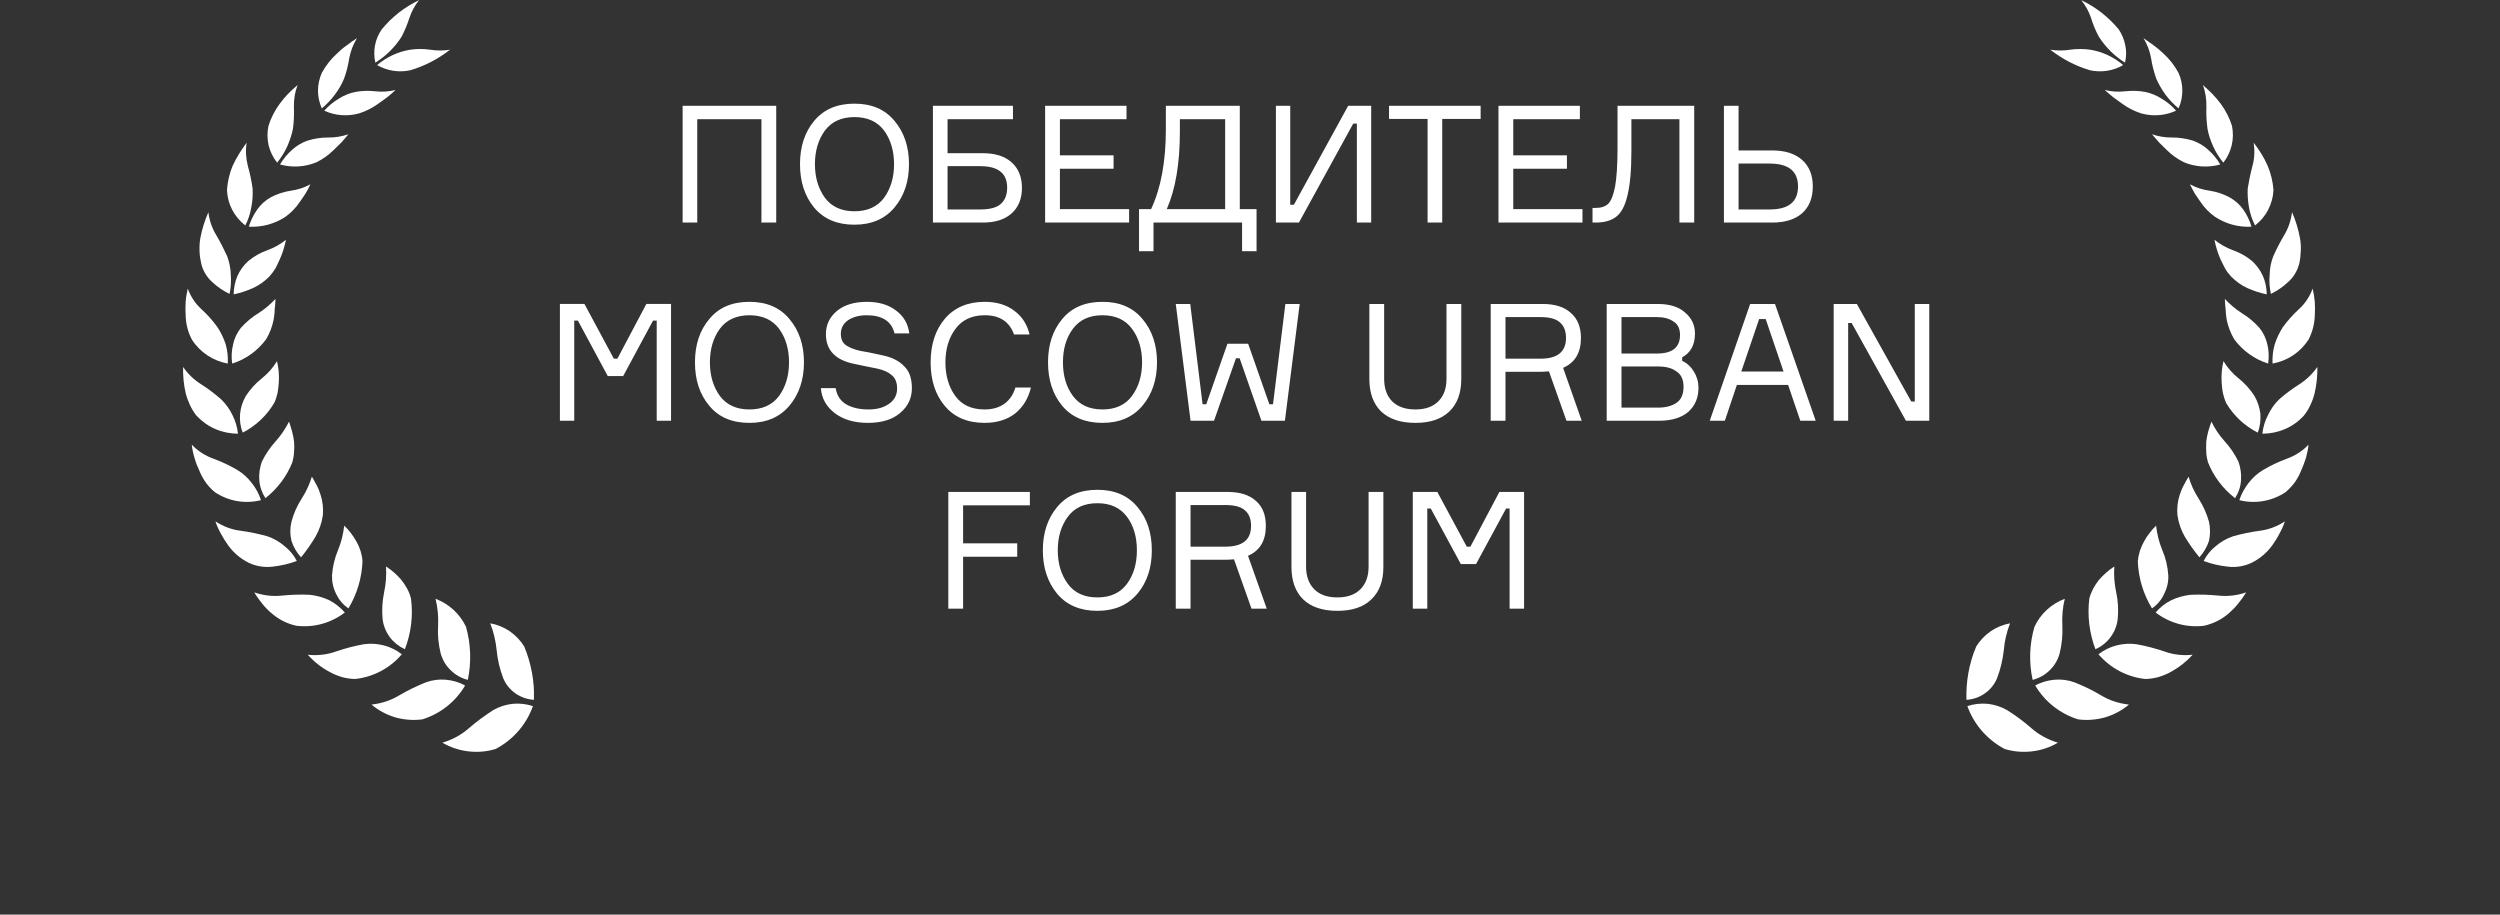 <?xml version="1.0" encoding="UTF-8"?> <svg xmlns="http://www.w3.org/2000/svg" xmlns:svg="http://www.w3.org/2000/svg" width="164" height="60"><rect width="100%" height="100%" fill="#333333" stroke="none"/><defs><clipPath id="clip0_1466_4074"><rect fill="white" height="49.34" id="svg_1" transform="translate(129)" width="23.03"></rect></clipPath><clipPath id="clip1_1466_4074"><rect fill="white" height="49.34" id="svg_2" transform="matrix(-1 0 0 1 35.026 0)" width="23.03"></rect></clipPath></defs><g class="layer"><title>Layer 1</title><path d="m44.78,6.94l6.14,0l0,7.66l-0.97,0l0,-6.78l-4.21,0l0,6.78l-0.96,0l0,-7.66zm11.27,-0.14c1.13,0 2,0.37 2.63,1.13c0.63,0.75 0.95,1.69 0.95,2.84c0,1.14 -0.32,2.09 -0.95,2.84c-0.63,0.75 -1.5,1.13 -2.63,1.13c-1.13,0 -2.01,-0.37 -2.64,-1.12c-0.62,-0.75 -0.93,-1.7 -0.93,-2.85c0,-1.15 0.31,-2.1 0.93,-2.84c0.63,-0.76 1.51,-1.13 2.64,-1.13zm-1.94,6.17c0.44,0.59 1.09,0.89 1.94,0.89c0.86,0 1.51,-0.3 1.95,-0.89c0.43,-0.6 0.65,-1.33 0.65,-2.2c0,-0.87 -0.22,-1.61 -0.65,-2.2c-0.44,-0.59 -1.09,-0.89 -1.95,-0.89c-0.85,0 -1.5,0.3 -1.94,0.89c-0.43,0.59 -0.65,1.33 -0.65,2.2c0,0.87 0.22,1.6 0.65,2.2zm8.05,-2.92l2.31,0c0.82,0 1.45,0.2 1.89,0.6c0.45,0.4 0.68,0.96 0.68,1.67c0,0.72 -0.23,1.28 -0.68,1.68c-0.44,0.4 -1.07,0.6 -1.89,0.6l-3.27,0l0,-7.66l5.25,0l0,0.88l-4.29,0l0,2.23zm0,3.69l2.15,0c0.62,0 1.07,-0.12 1.34,-0.36c0.28,-0.25 0.42,-0.6 0.42,-1.07c0,-0.94 -0.59,-1.41 -1.76,-1.41l-2.15,0l0,2.84zm7.37,-0.02l4.54,0l0,0.88l-5.51,0l0,-7.66l5.34,0l0,0.88l-4.37,0l0,2.37l3.52,0l0,0.88l-3.52,0l0,2.65zm11.8,0l1.1,0l0,2.76l-0.95,0l0,-1.88l-5.81,0l0,1.88l-0.95,0l0,-2.76l0.79,0c0.64,-1.36 0.97,-3.1 0.97,-5.24l0,-1.54l4.85,0l0,6.78zm-0.96,0l0,-5.9l-2.97,0l0,0.82c0,2.09 -0.29,3.78 -0.86,5.08l3.83,0zm3.33,-6.78l0.94,0l0,6.49l0.24,0l3.56,-6.49l1.51,0l0,7.66l-0.94,0l0,-6.49l-0.24,0l-3.56,6.49l-1.51,0l0,-7.66zm13.43,0l0,0.86l-2.52,0l0,6.8l-0.96,0l0,-6.8l-2.53,0l0,-0.86l6.01,0zm2.14,6.78l4.54,0l0,0.88l-5.51,0l0,-7.66l5.34,0l0,0.88l-4.37,0l0,2.37l3.52,0l0,0.88l-3.52,0l0,2.65zm5.2,-0.08l0.2,0c0.36,0 0.63,-0.09 0.83,-0.27c0.19,-0.19 0.34,-0.57 0.45,-1.13c0.1,-0.57 0.16,-1.4 0.16,-2.49l0,-2.81l5.03,0l0,7.66l-0.97,0l0,-6.78l-3.15,0l0,2.11c0,1.25 -0.09,2.21 -0.26,2.9c-0.16,0.68 -0.41,1.14 -0.74,1.39c-0.32,0.25 -0.77,0.38 -1.34,0.38l-0.21,0l0,-0.96zm9.58,0.1l2.04,0c1.24,0 1.86,-0.5 1.86,-1.51c0,-1 -0.62,-1.5 -1.86,-1.5l-2.04,0l0,3.01zm2.21,0.86l-3.17,0l0,-7.66l0.96,0l0,2.93l2.21,0c0.85,0 1.5,0.21 1.97,0.63c0.46,0.42 0.69,0.99 0.69,1.73c0,0.75 -0.23,1.33 -0.69,1.75c-0.46,0.41 -1.12,0.62 -1.97,0.62zm-79.53,13l0,-7.66l1.61,0l1.93,3.59l0.23,0l1.9,-3.59l1.62,0l0,7.66l-0.94,0l0,-6.57l-0.24,0l-1.96,3.64l-1.01,0l-1.96,-3.64l-0.24,0l0,6.57l-0.94,0zm12.43,-7.8c1.13,0 2,0.37 2.63,1.13c0.63,0.75 0.95,1.69 0.95,2.84c0,1.14 -0.32,2.09 -0.95,2.84c-0.63,0.75 -1.5,1.13 -2.63,1.13c-1.13,0 -2.01,-0.37 -2.63,-1.12c-0.63,-0.75 -0.94,-1.7 -0.94,-2.85c0,-1.15 0.31,-2.1 0.94,-2.84c0.62,-0.76 1.5,-1.13 2.63,-1.13zm-1.94,6.17c0.44,0.59 1.09,0.89 1.94,0.89c0.86,0 1.51,-0.3 1.95,-0.89c0.43,-0.6 0.65,-1.33 0.65,-2.2c0,-0.87 -0.22,-1.61 -0.65,-2.2c-0.44,-0.59 -1.09,-0.89 -1.95,-0.89c-0.85,0 -1.5,0.3 -1.94,0.89c-0.43,0.59 -0.65,1.33 -0.65,2.2c0,0.87 0.22,1.6 0.65,2.2zm9.23,-2.95c0.29,0.04 0.77,0.14 1.45,0.29c0.62,0.13 1.09,0.37 1.42,0.72c0.34,0.33 0.5,0.81 0.5,1.43c0,0.65 -0.25,1.19 -0.76,1.62c-0.5,0.44 -1.21,0.66 -2.13,0.66c-0.88,0 -1.6,-0.21 -2.16,-0.63c-0.56,-0.43 -0.87,-0.97 -0.92,-1.65l0.97,0c0.08,0.49 0.31,0.84 0.7,1.07c0.39,0.22 0.87,0.33 1.45,0.33c0.55,0 1,-0.12 1.35,-0.37c0.35,-0.24 0.53,-0.58 0.53,-1c0,-0.39 -0.11,-0.68 -0.34,-0.87c-0.22,-0.2 -0.54,-0.35 -0.96,-0.44c-0.12,-0.03 -0.37,-0.08 -0.75,-0.15c-0.38,-0.08 -0.64,-0.14 -0.76,-0.16c-1.24,-0.25 -1.86,-0.9 -1.86,-1.95c0,-0.61 0.24,-1.12 0.72,-1.52c0.48,-0.4 1.14,-0.6 1.97,-0.6c0.78,0 1.42,0.19 1.91,0.57c0.5,0.37 0.79,0.87 0.87,1.5l-0.97,0c-0.19,-0.79 -0.8,-1.19 -1.83,-1.19c-0.48,0 -0.89,0.11 -1.21,0.32c-0.32,0.22 -0.48,0.52 -0.48,0.9c0,0.34 0.11,0.59 0.34,0.75c0.24,0.16 0.55,0.28 0.95,0.37zm10.16,2.4l1.02,0c-0.17,0.71 -0.51,1.27 -1.03,1.7c-0.53,0.41 -1.2,0.62 -2.01,0.62c-1.12,0 -1.99,-0.37 -2.61,-1.11c-0.62,-0.73 -0.93,-1.69 -0.93,-2.86c0,-1.17 0.31,-2.13 0.94,-2.87c0.63,-0.73 1.5,-1.1 2.61,-1.1c0.77,0 1.42,0.19 1.93,0.58c0.52,0.38 0.85,0.9 1.01,1.56l-1.02,0c-0.3,-0.84 -0.94,-1.26 -1.92,-1.26c-0.84,0 -1.48,0.3 -1.92,0.89c-0.44,0.59 -0.66,1.33 -0.66,2.2c0,0.88 0.22,1.62 0.65,2.21c0.43,0.59 1.07,0.88 1.92,0.88c0.53,0 0.96,-0.13 1.31,-0.38c0.34,-0.25 0.58,-0.61 0.71,-1.06zm5.71,-5.62c1.13,0 2,0.37 2.63,1.13c0.63,0.75 0.95,1.69 0.95,2.84c0,1.14 -0.32,2.09 -0.95,2.84c-0.63,0.75 -1.5,1.13 -2.63,1.13c-1.13,0 -2.01,-0.37 -2.64,-1.12c-0.62,-0.75 -0.93,-1.7 -0.93,-2.85c0,-1.15 0.31,-2.1 0.93,-2.84c0.63,-0.76 1.51,-1.13 2.64,-1.13zm-1.94,6.17c0.44,0.59 1.08,0.89 1.94,0.89c0.86,0 1.51,-0.3 1.94,-0.89c0.44,-0.6 0.66,-1.33 0.66,-2.2c0,-0.87 -0.22,-1.61 -0.66,-2.2c-0.43,-0.59 -1.08,-0.89 -1.94,-0.89c-0.86,0 -1.5,0.3 -1.94,0.89c-0.44,0.59 -0.65,1.33 -0.65,2.2c0,0.87 0.21,1.6 0.65,2.2zm10.14,-3.42l1.36,0l1.39,3.97l0.24,0l0.81,-6.58l0.94,0l-0.97,7.66l-1.54,0l-1.43,-4.1l-0.24,0l-1.44,4.1l-1.54,0l-0.97,-7.66l0.95,0l0.81,6.58l0.24,0l1.39,-3.97zm14.37,-2.61l0.97,0l0,4.92c0,0.92 -0.26,1.63 -0.78,2.13c-0.52,0.5 -1.26,0.75 -2.23,0.75c-0.98,0 -1.72,-0.25 -2.25,-0.75c-0.51,-0.5 -0.77,-1.21 -0.77,-2.13l0,-4.92l0.97,0l0,4.91c0,0.62 0.17,1.11 0.52,1.47c0.36,0.36 0.87,0.54 1.53,0.54c0.65,0 1.16,-0.18 1.51,-0.54c0.36,-0.36 0.53,-0.85 0.53,-1.47l0,-4.91zm2.9,0l3.4,0c0.8,0 1.43,0.19 1.86,0.59c0.44,0.38 0.66,0.93 0.66,1.64c0,0.97 -0.39,1.62 -1.17,1.96l1.22,3.47l-1,0l-1.15,-3.24c-0.2,0.02 -0.4,0.03 -0.62,0.03l-2.23,0l0,3.21l-0.97,0l0,-7.66zm0.97,3.59l2.29,0c1.12,0 1.68,-0.45 1.68,-1.36c0,-0.45 -0.13,-0.79 -0.4,-1.02c-0.26,-0.24 -0.69,-0.35 -1.28,-0.35l-2.29,0l0,2.73zm11.59,-0.09l0,0.23c0.32,0.15 0.58,0.39 0.77,0.71c0.2,0.32 0.3,0.68 0.3,1.06c0,0.65 -0.22,1.17 -0.66,1.57c-0.45,0.39 -1.09,0.59 -1.93,0.59l-3.43,0l0,-7.66l3.34,0c0.78,0 1.38,0.18 1.8,0.56c0.43,0.36 0.65,0.82 0.65,1.38c0,0.74 -0.28,1.26 -0.84,1.56zm-3.98,-2.64l0,2.39l2.35,0c0.99,0 1.49,-0.41 1.49,-1.22c0,-0.4 -0.14,-0.7 -0.43,-0.88c-0.29,-0.2 -0.65,-0.29 -1.08,-0.29l-2.33,0zm0,5.94l2.39,0c0.49,0 0.9,-0.1 1.21,-0.31c0.32,-0.21 0.47,-0.57 0.47,-1.06c0,-0.47 -0.15,-0.8 -0.47,-1.01c-0.3,-0.22 -0.7,-0.32 -1.2,-0.32l-2.4,0l0,2.7zm11.73,0.86l-0.8,-2.35l-3.36,0l-0.79,2.35l-0.99,0l2.65,-7.66l1.63,0l2.67,7.66l-1.01,0zm-2.7,-6.67l-1.17,3.44l2.77,0l-1.17,-3.44l-0.43,0zm10.21,-0.99l0.95,0l0,7.66l-1.53,0l-3.56,-6.41l-0.23,0l0,6.41l-0.95,0l0,-7.66l1.52,0l3.57,6.4l0.23,0l0,-6.4zm-58.05,13.21l-4.38,0l0,2.49l3.55,0l0,0.88l-3.55,0l0,3.41l-0.97,0l0,-7.66l5.35,0l0,0.88zm4.43,-1.02c1.12,0 2,0.37 2.63,1.13c0.63,0.75 0.94,1.69 0.94,2.84c0,1.14 -0.31,2.09 -0.94,2.84c-0.63,0.75 -1.51,1.13 -2.63,1.13c-1.13,0 -2.01,-0.37 -2.64,-1.12c-0.62,-0.75 -0.94,-1.7 -0.94,-2.85c0,-1.15 0.32,-2.1 0.94,-2.84c0.63,-0.76 1.51,-1.13 2.64,-1.13zm-1.94,6.17c0.43,0.59 1.08,0.89 1.94,0.89c0.86,0 1.5,-0.3 1.94,-0.89c0.44,-0.6 0.65,-1.33 0.65,-2.2c0,-0.87 -0.21,-1.61 -0.65,-2.2c-0.44,-0.59 -1.08,-0.89 -1.94,-0.89c-0.86,0 -1.51,0.3 -1.94,0.89c-0.44,0.59 -0.66,1.33 -0.66,2.2c0,0.87 0.22,1.6 0.66,2.2zm7.08,-6.03l3.39,0c0.81,0 1.43,0.19 1.87,0.59c0.44,0.38 0.65,0.93 0.65,1.64c0,0.97 -0.39,1.62 -1.17,1.96l1.23,3.47l-1,0l-1.15,-3.24c-0.2,0.02 -0.41,0.03 -0.62,0.03l-2.23,0l0,3.21l-0.97,0l0,-7.66zm0.97,3.59l2.28,0c1.13,0 1.69,-0.45 1.69,-1.36c0,-0.45 -0.13,-0.79 -0.4,-1.02c-0.26,-0.24 -0.69,-0.35 -1.29,-0.35l-2.28,0l0,2.73zm11.68,-3.59l0.97,0l0,4.92c0,0.92 -0.26,1.63 -0.79,2.13c-0.51,0.5 -1.25,0.75 -2.23,0.75c-0.97,0 -1.72,-0.25 -2.24,-0.75c-0.51,-0.5 -0.77,-1.21 -0.77,-2.13l0,-4.92l0.96,0l0,4.91c0,0.62 0.18,1.11 0.53,1.47c0.36,0.36 0.86,0.54 1.52,0.54c0.66,0 1.16,-0.18 1.52,-0.54c0.35,-0.36 0.53,-0.85 0.53,-1.47l0,-4.91zm2.9,7.66l0,-7.66l1.61,0l1.93,3.59l0.24,0l1.9,-3.59l1.62,0l0,7.66l-0.95,0l0,-6.57l-0.23,0l-1.97,3.64l-1,0l-1.97,-3.64l-0.23,0l0,6.57l-0.95,0z" fill="#ffffff" id="svg_3"></path><g clip-path="url(#clip0_1466_4074)" id="svg_4"><path d="m129,45.91c0.43,-0.03 0.85,-0.17 1.2,-0.42c0.35,-0.24 0.63,-0.58 0.8,-0.98c0.23,-0.6 0.38,-1.22 0.45,-1.86c0.05,-0.6 0.19,-1.2 0.41,-1.76c-0.45,0.08 -0.89,0.26 -1.27,0.52c-0.39,0.27 -0.71,0.61 -0.95,1c-0.47,1.11 -0.68,2.3 -0.64,3.5z" fill="#ffffff" id="svg_5"></path><path d="m129.06,46.32c0.43,-0.14 0.88,-0.19 1.33,-0.15c0.45,0.05 0.88,0.19 1.27,0.41c0.57,0.36 1.1,0.75 1.6,1.19c0.5,0.44 1.1,0.76 1.74,0.95c-0.52,0.31 -1.1,0.5 -1.71,0.57c-0.6,0.07 -1.21,0.02 -1.79,-0.16c-1.13,-0.6 -2.01,-1.6 -2.44,-2.81z" fill="#ffffff" id="svg_6"></path><path d="m133.34,44.6c0.42,-0.11 0.81,-0.32 1.12,-0.63c0.31,-0.3 0.54,-0.68 0.65,-1.1c0.15,-0.6 0.21,-1.22 0.18,-1.84c-0.03,-0.59 0.02,-1.18 0.16,-1.75c-0.88,0.33 -1.6,0.99 -1.99,1.84c-0.33,1.13 -0.37,2.32 -0.12,3.48z" fill="#ffffff" id="svg_7"></path><path d="m133.51,44.97c0.39,-0.22 0.83,-0.34 1.27,-0.38c0.44,-0.04 0.89,0.02 1.3,0.17c0.61,0.24 1.19,0.52 1.74,0.85c0.56,0.34 1.19,0.54 1.84,0.61c-0.46,0.38 -0.99,0.67 -1.57,0.84c-0.58,0.16 -1.18,0.21 -1.77,0.13c-1.18,-0.37 -2.18,-1.16 -2.81,-2.22z" fill="#ffffff" id="svg_8"></path><path d="m137.46,42.59c0.4,-0.18 0.74,-0.45 0.99,-0.79c0.26,-0.35 0.42,-0.75 0.47,-1.18c0.06,-0.59 0.03,-1.19 -0.1,-1.78c-0.12,-0.55 -0.16,-1.12 -0.12,-1.68c-0.37,0.24 -0.71,0.54 -1,0.87c-0.14,0.18 -0.27,0.37 -0.38,0.57c-0.11,0.21 -0.2,0.43 -0.26,0.66c-0.14,1.12 0,2.27 0.4,3.33z" fill="#ffffff" id="svg_9"></path><path d="m137.66,42.92c0.35,-0.27 0.75,-0.47 1.18,-0.58c0.42,-0.11 0.87,-0.14 1.31,-0.08c0.61,0.11 1.22,0.27 1.82,0.47c0.59,0.22 1.24,0.29 1.87,0.22c-0.41,0.45 -0.89,0.83 -1.42,1.12c-0.27,0.15 -0.55,0.26 -0.84,0.35c-0.28,0.07 -0.57,0.12 -0.86,0.12c-1.19,-0.13 -2.28,-0.71 -3.06,-1.62z" fill="#ffffff" id="svg_10"></path><path d="m141.17,39.91c0.34,-0.23 0.62,-0.56 0.79,-0.93c0.2,-0.39 0.3,-0.81 0.28,-1.24c-0.04,-0.58 -0.17,-1.14 -0.4,-1.67c-0.21,-0.51 -0.34,-1.04 -0.4,-1.59c-0.15,0.15 -0.3,0.31 -0.43,0.49c-0.14,0.17 -0.26,0.36 -0.36,0.55c-0.23,0.4 -0.37,0.84 -0.41,1.3c0.04,1.09 0.36,2.15 0.93,3.09z" fill="#ffffff" id="svg_11"></path><path d="m141.41,40.18c0.28,-0.33 0.62,-0.6 1.01,-0.8c0.4,-0.19 0.83,-0.31 1.27,-0.36c0.61,-0.03 1.22,-0.01 1.83,0.05c0.62,0.07 1.24,-0.01 1.83,-0.21c-0.16,0.26 -0.33,0.5 -0.53,0.74c-0.19,0.24 -0.41,0.46 -0.64,0.66c-0.46,0.39 -1.01,0.66 -1.6,0.79c-1.13,0.14 -2.27,-0.18 -3.17,-0.87z" fill="#ffffff" id="svg_12"></path><path d="m144.28,36.56c0.28,-0.31 0.5,-0.68 0.63,-1.08c0.09,-0.41 0.09,-0.84 0,-1.25c-0.15,-0.54 -0.38,-1.05 -0.68,-1.52c-0.29,-0.45 -0.51,-0.93 -0.66,-1.44c-0.12,0.18 -0.21,0.38 -0.32,0.57c-0.11,0.2 -0.19,0.41 -0.26,0.62c-0.14,0.43 -0.19,0.89 -0.15,1.34c0.07,0.49 0.23,0.96 0.48,1.4c0.28,0.47 0.61,0.93 0.96,1.36z" fill="#ffffff" id="svg_13"></path><path d="m144.56,36.8c0.19,-0.38 0.46,-0.71 0.79,-0.97c0.34,-0.29 0.72,-0.51 1.14,-0.65c0.57,-0.16 1.14,-0.28 1.73,-0.36c0.6,-0.07 1.17,-0.29 1.67,-0.62c-0.09,0.27 -0.21,0.54 -0.35,0.79c-0.14,0.28 -0.31,0.54 -0.49,0.8c-0.35,0.47 -0.8,0.86 -1.33,1.12c-0.49,0.24 -1.05,0.33 -1.59,0.26c-0.54,-0.06 -1.07,-0.18 -1.57,-0.37z" fill="#ffffff" id="svg_14"></path><path d="m146.62,32.68c0.23,-0.36 0.37,-0.76 0.39,-1.19c0.03,-0.41 -0.03,-0.82 -0.17,-1.21c-0.24,-0.49 -0.54,-0.94 -0.91,-1.34c-0.35,-0.39 -0.64,-0.82 -0.86,-1.28c-0.08,0.2 -0.14,0.43 -0.21,0.64c-0.06,0.22 -0.1,0.44 -0.13,0.67c-0.01,0.22 -0.01,0.45 0,0.68c0.01,0.23 0.05,0.45 0.11,0.67c0.37,0.93 0.98,1.74 1.78,2.36z" fill="#ffffff" id="svg_15"></path><path d="m146.9,32.81c0.13,-0.4 0.34,-0.78 0.6,-1.12c0.26,-0.34 0.59,-0.64 0.96,-0.86c0.49,-0.29 1,-0.53 1.53,-0.73c0.55,-0.19 1.05,-0.51 1.45,-0.93c-0.03,0.29 -0.09,0.58 -0.17,0.87c-0.09,0.29 -0.2,0.57 -0.32,0.84c-0.11,0.28 -0.26,0.55 -0.44,0.8c-0.17,0.22 -0.37,0.43 -0.58,0.61c-0.44,0.29 -0.94,0.49 -1.46,0.58c-0.52,0.09 -1.06,0.07 -1.57,-0.06z" fill="#ffffff" id="svg_16"></path><path d="m148.11,28.38c0.15,-0.39 0.2,-0.82 0.17,-1.24c-0.05,-0.41 -0.18,-0.81 -0.39,-1.17c-0.28,-0.44 -0.64,-0.83 -1.05,-1.16c-0.39,-0.31 -0.72,-0.69 -0.98,-1.12c-0.11,0.45 -0.15,0.92 -0.12,1.39c0.01,0.23 0.04,0.46 0.08,0.69c0.05,0.22 0.12,0.45 0.21,0.66c0.49,0.83 1.21,1.51 2.08,1.95z" fill="#ffffff" id="svg_17"></path><path d="m148.41,28.45c0.05,-0.43 0.17,-0.84 0.37,-1.22c0.18,-0.38 0.42,-0.73 0.73,-1.03c0.41,-0.36 0.85,-0.69 1.31,-0.98c0.47,-0.3 0.88,-0.69 1.2,-1.15c0.01,0.58 -0.05,1.16 -0.18,1.72c-0.07,0.28 -0.16,0.54 -0.29,0.8c-0.11,0.25 -0.26,0.48 -0.43,0.69c-0.34,0.37 -0.76,0.67 -1.23,0.87c-0.47,0.2 -0.97,0.3 -1.48,0.3z" fill="#ffffff" id="svg_18"></path><path d="m148.79,23.85c0.06,-0.42 0.05,-0.84 -0.05,-1.25c-0.09,-0.4 -0.26,-0.77 -0.52,-1.09c-0.34,-0.38 -0.73,-0.71 -1.16,-0.97c-0.41,-0.26 -0.78,-0.58 -1.11,-0.93c0.01,0.22 0.02,0.45 0.05,0.67c0.01,0.23 0.03,0.46 0.07,0.69c0.09,0.45 0.26,0.88 0.49,1.28c0.55,0.75 1.34,1.32 2.23,1.6z" fill="#ffffff" id="svg_19"></path><path d="m149.08,23.85c-0.02,-0.42 0.02,-0.85 0.14,-1.25c0.12,-0.4 0.31,-0.78 0.53,-1.13c0.31,-0.43 0.67,-0.83 1.06,-1.19c0.41,-0.37 0.71,-0.83 0.9,-1.35c0.07,0.29 0.11,0.58 0.14,0.87c0.02,0.3 0.02,0.59 0,0.89c-0.01,0.55 -0.16,1.1 -0.41,1.59c-0.27,0.41 -0.61,0.76 -1.02,1.03c-0.4,0.27 -0.86,0.45 -1.34,0.54z" fill="#ffffff" id="svg_20"></path><path d="m148.7,19.31c-0.01,-0.42 -0.09,-0.84 -0.26,-1.22c-0.17,-0.37 -0.41,-0.7 -0.71,-0.97c-0.37,-0.31 -0.8,-0.55 -1.26,-0.71c-0.43,-0.16 -0.84,-0.39 -1.2,-0.68c0.08,0.44 0.22,0.88 0.4,1.29c0.11,0.2 0.19,0.41 0.3,0.6c0.11,0.19 0.25,0.37 0.4,0.53c0.31,0.31 0.66,0.57 1.06,0.75c0.41,0.18 0.83,0.32 1.27,0.41z" fill="#ffffff" id="svg_21"></path><path d="m148.97,19.28c-0.09,-0.42 -0.12,-0.85 -0.08,-1.27c0.01,-0.41 0.09,-0.83 0.24,-1.21c0.21,-0.47 0.45,-0.93 0.71,-1.37c0.28,-0.46 0.45,-0.98 0.52,-1.51c0.24,0.55 0.41,1.12 0.52,1.71c0.05,0.28 0.07,0.57 0.05,0.86c-0.01,0.27 -0.04,0.54 -0.1,0.8c-0.12,0.47 -0.37,0.9 -0.74,1.22c-0.33,0.31 -0.71,0.57 -1.12,0.77z" fill="#ffffff" id="svg_22"></path><path d="m147.7,14.87c-0.12,-0.4 -0.3,-0.78 -0.54,-1.12c-0.23,-0.33 -0.54,-0.6 -0.89,-0.8c-0.41,-0.22 -0.86,-0.37 -1.32,-0.44c-0.45,-0.06 -0.89,-0.2 -1.29,-0.42c0.1,0.21 0.21,0.41 0.32,0.61c0.12,0.2 0.27,0.38 0.39,0.57c0.25,0.37 0.56,0.69 0.93,0.95c0.71,0.47 1.55,0.7 2.4,0.65z" fill="#ffffff" id="svg_23"></path><path d="m147.93,14.79c-0.19,-0.38 -0.33,-0.79 -0.4,-1.21c-0.07,-0.4 -0.1,-0.81 -0.08,-1.22c0.08,-0.49 0.18,-0.98 0.31,-1.47c0.14,-0.5 0.16,-1.02 0.08,-1.53c0.18,0.23 0.35,0.48 0.5,0.72c0.16,0.26 0.3,0.52 0.42,0.8c0.21,0.5 0.34,1.04 0.38,1.59c-0.02,0.45 -0.14,0.89 -0.35,1.29c-0.2,0.4 -0.5,0.75 -0.86,1.03z" fill="#ffffff" id="svg_24"></path><path d="m145.65,10.79c-0.21,-0.36 -0.48,-0.69 -0.8,-0.97c-0.29,-0.27 -0.64,-0.47 -1.01,-0.6c-0.43,-0.13 -0.89,-0.2 -1.34,-0.2c-0.45,0.01 -0.9,-0.07 -1.33,-0.21c0.15,0.18 0.31,0.36 0.47,0.54c0.16,0.17 0.35,0.33 0.51,0.5c0.32,0.32 0.7,0.59 1.11,0.79c0.75,0.32 1.6,0.37 2.39,0.15z" fill="#ffffff" id="svg_25"></path><path d="m145.85,10.67c-0.27,-0.33 -0.5,-0.69 -0.67,-1.08c-0.17,-0.37 -0.3,-0.75 -0.37,-1.15c-0.06,-0.47 -0.09,-0.95 -0.07,-1.43c0.01,-0.49 -0.06,-0.98 -0.23,-1.43c0.21,0.18 0.42,0.38 0.62,0.58c0.2,0.21 0.39,0.43 0.56,0.66c0.32,0.44 0.57,0.93 0.73,1.44c0.08,0.42 0.08,0.85 -0.02,1.27c-0.1,0.41 -0.28,0.8 -0.55,1.14z" fill="#ffffff" id="svg_26"></path><path d="m142.75,7.26c-0.27,-0.31 -0.59,-0.58 -0.95,-0.79c-0.33,-0.21 -0.7,-0.36 -1.08,-0.44c-0.44,-0.08 -0.89,-0.09 -1.33,-0.04c-0.44,0.05 -0.89,0.02 -1.32,-0.09c0.18,0.16 0.37,0.33 0.56,0.48c0.19,0.15 0.41,0.29 0.61,0.44c0.37,0.27 0.79,0.48 1.23,0.62c0.76,0.21 1.57,0.15 2.28,-0.18z" fill="#ffffff" id="svg_27"></path><path d="m142.91,7.11c-0.32,-0.27 -0.62,-0.58 -0.87,-0.92c-0.23,-0.32 -0.43,-0.67 -0.59,-1.03c-0.15,-0.44 -0.27,-0.88 -0.34,-1.34c-0.08,-0.47 -0.25,-0.91 -0.5,-1.32c0.22,0.15 0.45,0.31 0.68,0.48c0.22,0.16 0.43,0.34 0.64,0.54c0.39,0.36 0.73,0.79 0.98,1.26c0.17,0.37 0.25,0.77 0.25,1.17c0,0.4 -0.08,0.79 -0.25,1.16z" fill="#ffffff" id="svg_28"></path><path d="m139.28,4.27c-0.61,-0.53 -1.37,-0.88 -2.17,-1.01c-0.43,-0.06 -0.87,-0.06 -1.3,0c-0.43,0.07 -0.87,0.07 -1.31,0c0.78,0.61 1.66,1.07 2.61,1.35c0.74,0.16 1.52,0.04 2.17,-0.34z" fill="#ffffff" id="svg_29"></path><path d="m139.4,4.11c-0.69,-0.43 -1.28,-1.02 -1.72,-1.71c-0.21,-0.39 -0.38,-0.8 -0.51,-1.23c-0.14,-0.42 -0.36,-0.81 -0.64,-1.16c0.95,0.45 1.79,1.11 2.46,1.92c0.21,0.32 0.36,0.67 0.43,1.05c0.08,0.37 0.07,0.76 -0.02,1.13z" fill="#ffffff" id="svg_30"></path></g><g clip-path="url(#clip1_1466_4074)" id="svg_31"><path d="m35.03,45.91c-0.44,-0.03 -0.85,-0.17 -1.21,-0.42c-0.35,-0.24 -0.63,-0.58 -0.8,-0.98c-0.23,-0.6 -0.38,-1.22 -0.44,-1.86c-0.06,-0.6 -0.2,-1.2 -0.42,-1.76c0.46,0.08 0.89,0.26 1.28,0.52c0.38,0.27 0.71,0.61 0.95,1c0.46,1.11 0.68,2.3 0.64,3.5z" fill="#ffffff" id="svg_32"></path><path d="m34.96,46.32c-0.43,-0.14 -0.88,-0.19 -1.33,-0.15c-0.45,0.05 -0.88,0.19 -1.27,0.41c-0.56,0.36 -1.09,0.75 -1.6,1.19c-0.5,0.44 -1.09,0.76 -1.74,0.95c0.53,0.31 1.11,0.5 1.71,0.57c0.6,0.07 1.21,0.02 1.79,-0.16c1.14,-0.6 2.01,-1.6 2.44,-2.81z" fill="#ffffff" id="svg_33"></path><path d="m30.69,44.6c-0.43,-0.11 -0.81,-0.32 -1.12,-0.63c-0.32,-0.3 -0.54,-0.68 -0.66,-1.1c-0.15,-0.6 -0.21,-1.22 -0.17,-1.84c0.03,-0.59 -0.03,-1.18 -0.17,-1.75c0.88,0.33 1.6,0.99 2,1.84c0.32,1.13 0.36,2.32 0.12,3.48z" fill="#ffffff" id="svg_34"></path><path d="m30.51,44.97c-0.39,-0.22 -0.82,-0.34 -1.26,-0.38c-0.45,-0.04 -0.89,0.02 -1.31,0.17c-0.6,0.24 -1.18,0.52 -1.74,0.85c-0.56,0.34 -1.18,0.54 -1.83,0.61c0.45,0.38 0.99,0.67 1.56,0.84c0.58,0.16 1.18,0.21 1.78,0.13c1.18,-0.37 2.18,-1.16 2.8,-2.22z" fill="#ffffff" id="svg_35"></path><path d="m26.56,42.59c-0.39,-0.18 -0.73,-0.45 -0.99,-0.79c-0.25,-0.35 -0.42,-0.75 -0.47,-1.18c-0.06,-0.59 -0.02,-1.19 0.1,-1.78c0.12,-0.55 0.16,-1.12 0.12,-1.68c0.38,0.24 0.71,0.54 1,0.87c0.14,0.18 0.27,0.37 0.38,0.57c0.12,0.21 0.2,0.43 0.26,0.66c0.15,1.12 0.01,2.27 -0.4,3.33z" fill="#ffffff" id="svg_36"></path><path d="m26.36,42.92c-0.35,-0.27 -0.75,-0.47 -1.17,-0.58c-0.43,-0.11 -0.87,-0.14 -1.31,-0.08c-0.62,0.11 -1.23,0.27 -1.82,0.47c-0.6,0.22 -1.24,0.29 -1.87,0.22c0.4,0.45 0.88,0.83 1.42,1.12c0.26,0.15 0.54,0.26 0.83,0.35c0.28,0.07 0.57,0.12 0.87,0.12c1.18,-0.13 2.28,-0.71 3.05,-1.62z" fill="#ffffff" id="svg_37"></path><path d="m22.86,39.91c-0.35,-0.23 -0.62,-0.56 -0.8,-0.93c-0.2,-0.39 -0.29,-0.81 -0.28,-1.24c0.04,-0.58 0.18,-1.14 0.4,-1.67c0.21,-0.51 0.34,-1.04 0.4,-1.59c0.16,0.15 0.3,0.31 0.44,0.49c0.13,0.17 0.25,0.36 0.36,0.55c0.23,0.4 0.37,0.84 0.4,1.3c-0.04,1.09 -0.36,2.15 -0.92,3.09z" fill="#ffffff" id="svg_38"></path><path d="m22.62,40.18c-0.29,-0.33 -0.63,-0.6 -1.01,-0.8c-0.4,-0.19 -0.83,-0.31 -1.27,-0.36c-0.61,-0.03 -1.23,-0.01 -1.84,0.05c-0.61,0.07 -1.24,-0.01 -1.82,-0.21c0.15,0.26 0.33,0.5 0.52,0.74c0.19,0.24 0.41,0.46 0.65,0.66c0.46,0.39 1,0.66 1.59,0.79c1.14,0.14 2.28,-0.18 3.18,-0.87z" fill="#ffffff" id="svg_39"></path><path d="m19.75,36.56c-0.29,-0.31 -0.5,-0.68 -0.63,-1.08c-0.1,-0.41 -0.1,-0.84 0,-1.25c0.14,-0.54 0.37,-1.05 0.67,-1.52c0.29,-0.45 0.51,-0.93 0.67,-1.44c0.12,0.18 0.2,0.38 0.32,0.57c0.1,0.2 0.19,0.41 0.25,0.62c0.14,0.43 0.19,0.89 0.15,1.34c-0.07,0.49 -0.23,0.96 -0.48,1.4c-0.28,0.47 -0.6,0.93 -0.95,1.36z" fill="#ffffff" id="svg_40"></path><path d="m19.47,36.8c-0.19,-0.38 -0.47,-0.71 -0.8,-0.97c-0.33,-0.29 -0.72,-0.51 -1.13,-0.65c-0.57,-0.16 -1.15,-0.28 -1.73,-0.36c-0.61,-0.07 -1.18,-0.29 -1.68,-0.62c0.09,0.27 0.21,0.54 0.35,0.79c0.15,0.28 0.31,0.54 0.5,0.8c0.34,0.47 0.8,0.86 1.32,1.12c0.5,0.24 1.05,0.33 1.6,0.26c0.53,-0.06 1.06,-0.18 1.57,-0.37z" fill="#ffffff" id="svg_41"></path><path d="m17.41,32.68c-0.23,-0.36 -0.37,-0.76 -0.4,-1.19c-0.03,-0.41 0.03,-0.82 0.17,-1.21c0.24,-0.49 0.55,-0.94 0.91,-1.34c0.35,-0.39 0.64,-0.82 0.87,-1.28c0.08,0.2 0.13,0.43 0.2,0.64c0.06,0.22 0.1,0.44 0.13,0.67c0.02,0.22 0.02,0.45 0,0.68c-0.01,0.23 -0.05,0.45 -0.11,0.67c-0.37,0.93 -0.98,1.74 -1.77,2.36z" fill="#ffffff" id="svg_42"></path><path d="m17.12,32.81c-0.13,-0.4 -0.33,-0.78 -0.6,-1.12c-0.26,-0.34 -0.58,-0.64 -0.95,-0.86c-0.49,-0.29 -1.01,-0.53 -1.54,-0.73c-0.55,-0.19 -1.05,-0.51 -1.45,-0.93c0.03,0.29 0.09,0.58 0.18,0.87c0.08,0.29 0.19,0.57 0.32,0.84c0.11,0.28 0.26,0.55 0.44,0.8c0.16,0.22 0.36,0.43 0.58,0.61c0.44,0.29 0.93,0.49 1.45,0.58c0.52,0.09 1.06,0.07 1.57,-0.06z" fill="#ffffff" id="svg_43"></path><path d="m15.92,28.38c-0.15,-0.39 -0.21,-0.82 -0.17,-1.24c0.04,-0.41 0.17,-0.81 0.38,-1.17c0.29,-0.44 0.64,-0.83 1.06,-1.16c0.39,-0.31 0.72,-0.69 0.98,-1.12c0.11,0.45 0.15,0.92 0.12,1.39c-0.02,0.23 -0.04,0.46 -0.08,0.69c-0.05,0.22 -0.12,0.45 -0.22,0.66c-0.49,0.83 -1.21,1.51 -2.07,1.95z" fill="#ffffff" id="svg_44"></path><path d="m15.61,28.45c-0.04,-0.43 -0.17,-0.84 -0.36,-1.22c-0.18,-0.38 -0.43,-0.73 -0.74,-1.03c-0.41,-0.36 -0.84,-0.69 -1.3,-0.98c-0.48,-0.3 -0.89,-0.69 -1.2,-1.15c-0.01,0.58 0.04,1.16 0.17,1.72c0.07,0.28 0.17,0.54 0.29,0.8c0.12,0.25 0.26,0.48 0.43,0.69c0.35,0.37 0.77,0.67 1.24,0.87c0.46,0.2 0.97,0.3 1.47,0.3z" fill="#ffffff" id="svg_45"></path><path d="m15.23,23.85c-0.06,-0.42 -0.04,-0.84 0.06,-1.25c0.08,-0.4 0.26,-0.77 0.51,-1.09c0.34,-0.38 0.73,-0.71 1.16,-0.97c0.41,-0.26 0.78,-0.58 1.11,-0.93c0,0.22 -0.02,0.45 -0.05,0.67c0,0.23 -0.03,0.46 -0.07,0.69c-0.09,0.45 -0.25,0.88 -0.49,1.28c-0.55,0.75 -1.33,1.32 -2.23,1.6z" fill="#ffffff" id="svg_46"></path><path d="m14.94,23.85c0.03,-0.42 -0.02,-0.85 -0.13,-1.25c-0.13,-0.4 -0.31,-0.78 -0.54,-1.13c-0.31,-0.43 -0.66,-0.83 -1.06,-1.19c-0.4,-0.37 -0.71,-0.83 -0.89,-1.35c-0.07,0.29 -0.12,0.58 -0.14,0.87c-0.02,0.3 -0.02,0.59 0,0.89c0.01,0.55 0.15,1.1 0.41,1.59c0.26,0.41 0.61,0.76 1.01,1.03c0.41,0.27 0.86,0.45 1.34,0.54z" fill="#ffffff" id="svg_47"></path><path d="m15.33,19.31c0,-0.42 0.09,-0.84 0.25,-1.22c0.17,-0.37 0.41,-0.7 0.71,-0.97c0.38,-0.31 0.8,-0.55 1.26,-0.71c0.44,-0.16 0.85,-0.39 1.21,-0.68c-0.09,0.44 -0.22,0.88 -0.41,1.29c-0.1,0.2 -0.18,0.41 -0.29,0.6c-0.12,0.19 -0.25,0.37 -0.4,0.53c-0.31,0.31 -0.67,0.57 -1.07,0.75c-0.4,0.18 -0.83,0.32 -1.26,0.41z" fill="#ffffff" id="svg_48"></path><path d="m15.06,19.28c0.09,-0.42 0.11,-0.85 0.08,-1.27c-0.01,-0.41 -0.1,-0.83 -0.24,-1.21c-0.22,-0.47 -0.45,-0.93 -0.71,-1.37c-0.28,-0.46 -0.46,-0.98 -0.52,-1.51c-0.24,0.55 -0.42,1.12 -0.53,1.71c-0.05,0.28 -0.06,0.57 -0.05,0.86c0.01,0.27 0.05,0.54 0.11,0.8c0.11,0.47 0.37,0.9 0.73,1.22c0.33,0.31 0.71,0.57 1.13,0.77z" fill="#ffffff" id="svg_49"></path><path d="m16.32,14.87c0.13,-0.4 0.31,-0.78 0.55,-1.12c0.23,-0.33 0.53,-0.6 0.88,-0.8c0.41,-0.22 0.86,-0.37 1.33,-0.44c0.45,-0.06 0.88,-0.2 1.28,-0.42c-0.09,0.21 -0.2,0.41 -0.32,0.61c-0.12,0.2 -0.26,0.38 -0.39,0.57c-0.25,0.37 -0.56,0.69 -0.92,0.95c-0.71,0.47 -1.56,0.7 -2.41,0.65z" fill="#ffffff" id="svg_50"></path><path d="m16.09,14.79c0.2,-0.38 0.33,-0.79 0.4,-1.21c0.08,-0.4 0.1,-0.81 0.08,-1.22c-0.07,-0.49 -0.17,-0.98 -0.31,-1.47c-0.13,-0.5 -0.16,-1.02 -0.08,-1.53c-0.17,0.23 -0.34,0.48 -0.49,0.72c-0.16,0.26 -0.3,0.52 -0.43,0.8c-0.21,0.5 -0.33,1.04 -0.37,1.59c0.02,0.45 0.13,0.89 0.34,1.29c0.21,0.4 0.5,0.75 0.86,1.03z" fill="#ffffff" id="svg_51"></path><path d="m18.37,10.79c0.21,-0.36 0.48,-0.69 0.8,-0.97c0.3,-0.27 0.64,-0.47 1.02,-0.6c0.43,-0.13 0.88,-0.2 1.34,-0.2c0.45,0.01 0.89,-0.07 1.32,-0.21c-0.14,0.18 -0.3,0.36 -0.46,0.54c-0.16,0.17 -0.35,0.33 -0.51,0.5c-0.33,0.32 -0.7,0.59 -1.11,0.79c-0.76,0.32 -1.6,0.37 -2.4,0.15z" fill="#ffffff" id="svg_52"></path><path d="m18.18,10.67c0.27,-0.33 0.49,-0.69 0.67,-1.08c0.16,-0.37 0.29,-0.75 0.37,-1.15c0.06,-0.47 0.08,-0.95 0.06,-1.43c-0.01,-0.49 0.07,-0.98 0.24,-1.43c-0.21,0.18 -0.43,0.38 -0.63,0.58c-0.2,0.21 -0.38,0.43 -0.55,0.66c-0.32,0.44 -0.57,0.93 -0.73,1.44c-0.09,0.42 -0.08,0.85 0.01,1.27c0.1,0.41 0.29,0.8 0.56,1.14z" fill="#ffffff" id="svg_53"></path><path d="m21.27,7.26c0.28,-0.31 0.6,-0.58 0.96,-0.79c0.33,-0.21 0.69,-0.36 1.08,-0.44c0.44,-0.08 0.88,-0.09 1.33,-0.04c0.44,0.05 0.88,0.02 1.31,-0.09c-0.17,0.16 -0.36,0.33 -0.55,0.48c-0.2,0.15 -0.41,0.29 -0.61,0.44c-0.38,0.27 -0.79,0.48 -1.24,0.62c-0.76,0.21 -1.56,0.15 -2.28,-0.18z" fill="#ffffff" id="svg_54"></path><path d="m21.11,7.11c0.33,-0.27 0.62,-0.58 0.87,-0.92c0.24,-0.32 0.44,-0.67 0.59,-1.03c0.16,-0.44 0.27,-0.88 0.34,-1.34c0.09,-0.47 0.26,-0.91 0.51,-1.32c-0.23,0.15 -0.46,0.31 -0.68,0.48c-0.23,0.16 -0.44,0.34 -0.64,0.54c-0.4,0.36 -0.73,0.79 -0.99,1.26c-0.16,0.37 -0.25,0.77 -0.25,1.17c0,0.4 0.09,0.79 0.25,1.16z" fill="#ffffff" id="svg_55"></path><path d="m24.74,4.27c0.62,-0.53 1.37,-0.88 2.18,-1.01c0.43,-0.06 0.86,-0.06 1.29,0c0.44,0.07 0.88,0.07 1.31,0c-0.77,0.61 -1.66,1.07 -2.61,1.35c-0.74,0.16 -1.51,0.04 -2.17,-0.34z" fill="#ffffff" id="svg_56"></path><path d="m24.62,4.11c0.7,-0.43 1.29,-1.02 1.73,-1.71c0.2,-0.39 0.37,-0.8 0.51,-1.23c0.14,-0.42 0.35,-0.81 0.63,-1.16c-0.95,0.45 -1.79,1.11 -2.45,1.92c-0.22,0.32 -0.37,0.67 -0.44,1.05c-0.07,0.37 -0.06,0.76 0.02,1.13z" fill="#ffffff" id="svg_57"></path></g></g></svg> 